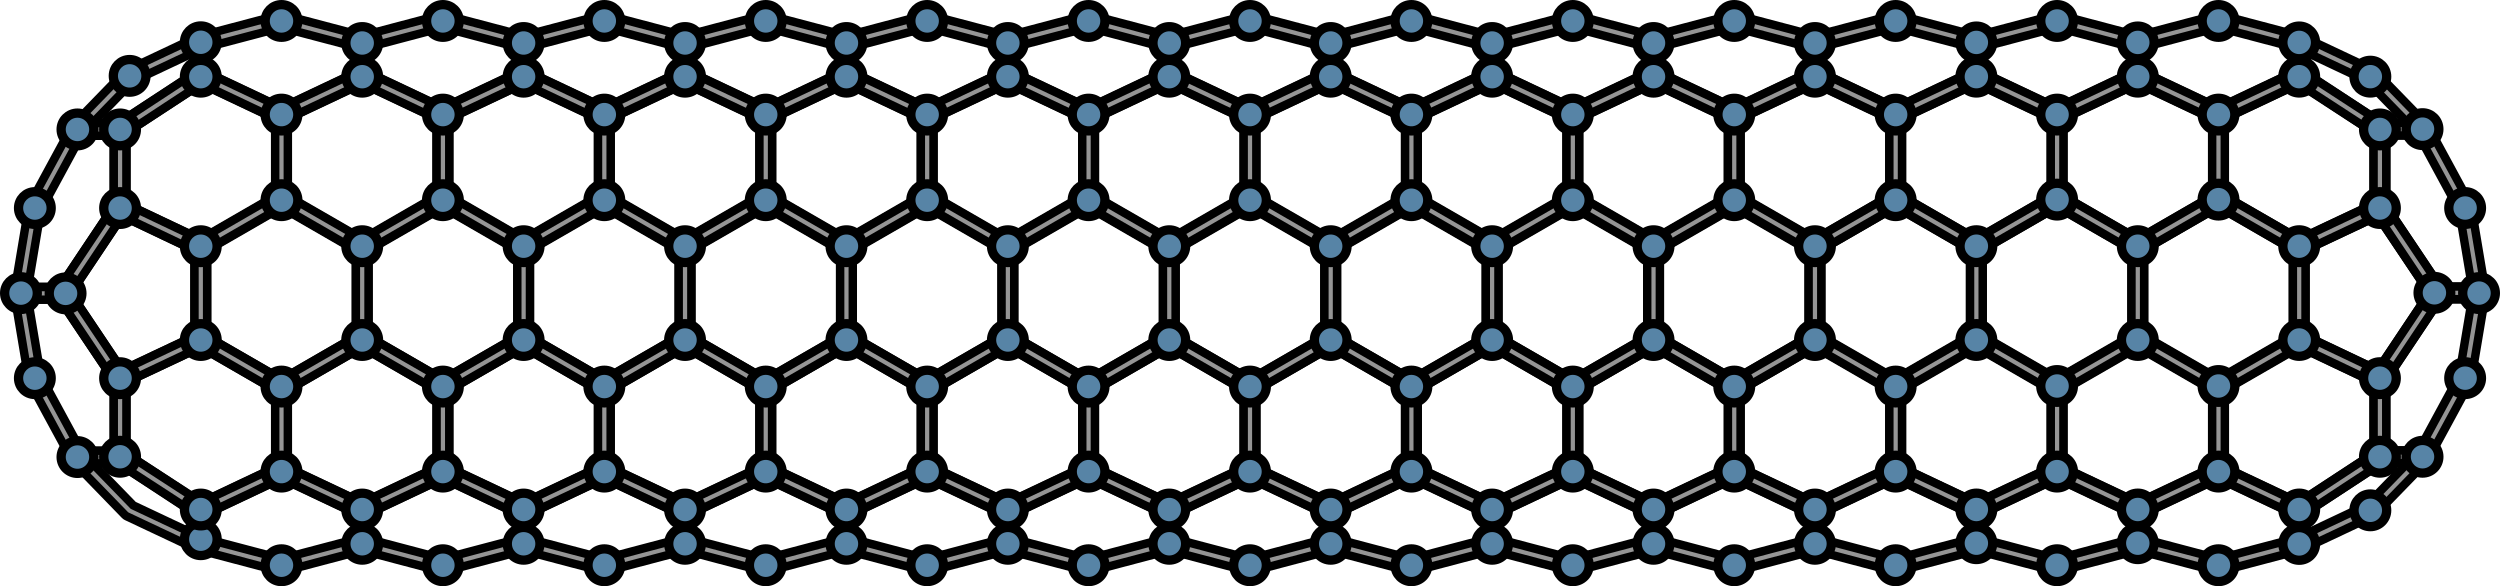 <?xml version="1.0" encoding="utf-8"?>
<!-- Generator: Adobe Illustrator 16.0.0, SVG Export Plug-In . SVG Version: 6.00 Build 0)  -->
<!DOCTYPE svg PUBLIC "-//W3C//DTD SVG 1.1//EN" "http://www.w3.org/Graphics/SVG/1.1/DTD/svg11.dtd">
<svg version="1.1" id="Layer_1" xmlns="http://www.w3.org/2000/svg" xmlns:xlink="http://www.w3.org/1999/xlink" x="0px" y="0px"
	 width="296.508px" height="69.524px" viewBox="0 0 296.508 69.524" enable-background="new 0 0 296.508 69.524"
	 xml:space="preserve">
<g>
	<path fill="#959595" stroke="#000000" stroke-miterlimit="10" d="M224.832,46.531c-0.13,0-0.259-0.033-0.375-0.1l-9.572-5.527
		c-0.232-0.133-0.375-0.381-0.375-0.648V29.203c0-0.268,0.143-0.516,0.375-0.649l9.572-5.526c0.232-0.134,0.518-0.134,0.75,0
		l9.572,5.526c0.232,0.134,0.375,0.381,0.375,0.649v11.053c0,0.268-0.143,0.516-0.375,0.648l-9.572,5.527
		C225.091,46.498,224.962,46.531,224.832,46.531z M216.01,39.822l8.822,5.094l8.822-5.094V29.636l-8.822-5.093l-8.822,5.093V39.822z
		"/>
	<path fill="#959595" stroke="#000000" stroke-miterlimit="10" d="M224.832,67.788c-0.063,0-0.129-0.009-0.191-0.024l-9.572-2.527
		c-0.329-0.086-0.559-0.385-0.559-0.725v-4.053c0-0.29,0.167-0.555,0.43-0.678l9.572-4.527c0.203-0.096,0.438-0.096,0.641,0
		l9.572,4.527c0.263,0.123,0.43,0.388,0.43,0.678v4.053c0,0.34-0.229,0.639-0.559,0.725l-9.572,2.527
		C224.961,67.779,224.896,67.788,224.832,67.788z M216.01,63.934l8.822,2.328l8.822-2.328v-3l-8.822-4.172l-8.822,4.172V63.934z"/>
	<path fill="#959595" stroke="#000000" stroke-miterlimit="10" d="M224.832,14.341c-0.109,0-0.219-0.024-0.32-0.072l-9.572-4.526
		c-0.263-0.124-0.43-0.388-0.43-0.678V5.012c0-0.34,0.229-0.638,0.559-0.725l9.572-2.526c0.125-0.033,0.258-0.033,0.383,0
		l9.572,2.526c0.329,0.087,0.559,0.385,0.559,0.725v4.053c0,0.29-0.167,0.554-0.43,0.678l-9.572,4.526
		C225.051,14.317,224.941,14.341,224.832,14.341z M216.01,8.59l8.822,4.172l8.822-4.172v-3l-8.822-2.328L216.01,5.59V8.59z"/>
	<path fill="#959595" stroke="#000000" stroke-miterlimit="10" d="M243.978,46.531c-0.131,0-0.26-0.033-0.375-0.1l-9.573-5.527
		c-0.232-0.133-0.375-0.381-0.375-0.648V29.203c0-0.268,0.143-0.516,0.375-0.649l9.573-5.526c0.231-0.134,0.517-0.134,0.75,0
		l9.571,5.526c0.232,0.134,0.375,0.381,0.375,0.649v11.053c0,0.268-0.143,0.516-0.375,0.648l-9.571,5.527
		C244.235,46.498,244.106,46.531,243.978,46.531z M235.154,39.822l8.823,5.094l8.821-5.094V29.636l-8.821-5.093l-8.823,5.093V39.822
		z"/>
	<path fill="#959595" stroke="#000000" stroke-miterlimit="10" d="M234.404,29.948c-0.13,0-0.259-0.034-0.375-0.101l-9.572-5.526
		c-0.232-0.134-0.375-0.381-0.375-0.649V13.619c0-0.29,0.167-0.554,0.43-0.678l9.572-4.526c0.203-0.096,0.438-0.096,0.641,0
		l9.572,4.526c0.263,0.124,0.431,0.388,0.431,0.678v10.053c0,0.268-0.144,0.516-0.375,0.649l-9.573,5.526
		C234.663,29.915,234.534,29.948,234.404,29.948z M225.582,23.239l8.822,5.093l8.823-5.093v-9.145l-8.823-4.172l-8.822,4.172V23.239
		z"/>
	<path fill="#959595" stroke="#000000" stroke-miterlimit="10" d="M234.404,61.179c-0.109,0-0.218-0.024-0.32-0.071l-9.572-4.527
		c-0.263-0.123-0.43-0.388-0.43-0.678V45.85c0-0.268,0.143-0.516,0.375-0.649l9.572-5.526c0.232-0.134,0.518-0.134,0.75,0
		l9.573,5.526c0.231,0.134,0.375,0.382,0.375,0.649v10.053c0,0.29-0.168,0.555-0.431,0.678l-9.572,4.527
		C234.623,61.154,234.514,61.179,234.404,61.179z M225.582,55.428l8.822,4.172l8.823-4.172v-9.145l-8.823-5.094l-8.822,5.094V55.428
		z"/>
	<path fill="#959595" stroke="#000000" stroke-miterlimit="10" d="M243.978,67.788c-0.065,0-0.13-0.009-0.192-0.024l-9.572-2.527
		c-0.329-0.086-0.559-0.385-0.559-0.725v-4.053c0-0.29,0.167-0.555,0.43-0.678l9.572-4.527c0.203-0.096,0.438-0.096,0.641,0
		l9.572,4.527c0.263,0.123,0.43,0.388,0.43,0.678v4.053c0,0.34-0.229,0.639-0.559,0.725l-9.572,2.527
		C244.105,67.779,244.041,67.788,243.978,67.788z M235.154,63.934l8.823,2.328l8.821-2.328v-3l-8.821-4.172l-8.823,4.172V63.934z"/>
	<path fill="#959595" stroke="#000000" stroke-miterlimit="10" d="M243.978,14.341c-0.11,0-0.22-0.024-0.321-0.072l-9.572-4.526
		c-0.263-0.124-0.43-0.388-0.43-0.678V5.012c0-0.34,0.229-0.638,0.559-0.725l9.572-2.526c0.125-0.033,0.258-0.033,0.383,0
		l9.572,2.526c0.329,0.087,0.559,0.385,0.559,0.725v4.053c0,0.29-0.167,0.554-0.43,0.678l-9.572,4.526
		C244.195,14.317,244.086,14.341,243.978,14.341z M235.154,8.59l8.823,4.172l8.821-4.172v-3l-8.821-2.328l-8.823,2.328V8.59z"/>
	
		<circle fill="#5784A6" stroke="#000000" stroke-width="1.1" stroke-linecap="round" stroke-linejoin="round" stroke-miterlimit="10" cx="234.404" cy="40.323" r="1.937"/>
	
		<circle fill="#5784A6" stroke="#000000" stroke-width="1.1" stroke-linecap="round" stroke-linejoin="round" stroke-miterlimit="10" cx="234.404" cy="29.198" r="1.937"/>
	
		<circle fill="#5784A6" stroke="#000000" stroke-width="1.1" stroke-linecap="round" stroke-linejoin="round" stroke-miterlimit="10" cx="234.404" cy="9.092" r="1.937"/>
	
		<circle fill="#5784A6" stroke="#000000" stroke-width="1.1" stroke-linecap="round" stroke-linejoin="round" stroke-miterlimit="10" cx="234.404" cy="60.428" r="1.937"/>
	
		<circle fill="#5784A6" stroke="#000000" stroke-width="1.1" stroke-linecap="round" stroke-linejoin="round" stroke-miterlimit="10" cx="234.404" cy="64.425" r="1.937"/>
	
		<circle fill="#5784A6" stroke="#000000" stroke-width="1.1" stroke-linecap="round" stroke-linejoin="round" stroke-miterlimit="10" cx="243.977" cy="67.038" r="1.937"/>
	
		<circle fill="#5784A6" stroke="#000000" stroke-width="1.1" stroke-linecap="round" stroke-linejoin="round" stroke-miterlimit="10" cx="243.977" cy="2.486" r="1.937"/>
	
		<circle fill="#5784A6" stroke="#000000" stroke-width="1.1" stroke-linecap="round" stroke-linejoin="round" stroke-miterlimit="10" cx="224.832" cy="2.486" r="1.937"/>
	
		<circle fill="#5784A6" stroke="#000000" stroke-width="1.1" stroke-linecap="round" stroke-linejoin="round" stroke-miterlimit="10" cx="224.832" cy="67.039" r="1.937"/>
	
		<circle fill="#5784A6" stroke="#000000" stroke-width="1.1" stroke-linecap="round" stroke-linejoin="round" stroke-miterlimit="10" cx="234.404" cy="5.031" r="1.937"/>
	<path fill="#959595" stroke="#000000" stroke-miterlimit="10" d="M263.121,46.531c-0.13,0-0.259-0.033-0.375-0.1l-9.572-5.527
		c-0.232-0.133-0.375-0.381-0.375-0.648V29.203c0-0.268,0.143-0.516,0.375-0.649l9.572-5.526c0.232-0.134,0.518-0.134,0.75,0
		l9.572,5.526c0.232,0.134,0.375,0.381,0.375,0.649v11.053c0,0.268-0.143,0.516-0.375,0.648l-9.572,5.527
		C263.38,46.498,263.251,46.531,263.121,46.531z M254.299,39.822l8.822,5.094l8.822-5.094V29.636l-8.822-5.093l-8.822,5.093V39.822z
		"/>
	<path fill="#959595" stroke="#000000" stroke-miterlimit="10" d="M287.319,54.923h-5.054c-0.413,0-0.75-0.336-0.75-0.75v-9.35
		c0-0.149,0.044-0.294,0.128-0.417l6.744-10.063c0.14-0.208,0.373-0.333,0.623-0.333h5.054c0.221,0,0.43,0.097,0.572,0.266
		s0.204,0.391,0.167,0.608l-1.691,10.089c-0.014,0.081-0.04,0.161-0.08,0.233l-5.054,9.323
		C287.848,54.771,287.595,54.923,287.319,54.923z M283.016,53.423h3.857l4.781-8.821l1.524-9.091h-3.768l-6.396,9.54V53.423z"/>
	<path fill="#959595" stroke="#000000" stroke-miterlimit="10" d="M253.549,29.948c-0.13,0-0.259-0.034-0.375-0.101l-9.571-5.526
		c-0.233-0.134-0.375-0.381-0.375-0.649V13.619c0-0.29,0.166-0.554,0.429-0.678l9.572-4.526c0.203-0.096,0.438-0.096,0.641,0
		l9.572,4.526c0.263,0.124,0.43,0.388,0.43,0.678v10.053c0,0.268-0.143,0.516-0.375,0.649l-9.572,5.526
		C253.808,29.915,253.679,29.948,253.549,29.948z M244.728,23.239l8.821,5.093l8.822-5.093v-9.145l-8.822-4.172l-8.821,4.172V23.239
		z"/>
	<path fill="#959595" stroke="#000000" stroke-miterlimit="10" d="M253.549,61.179c-0.109,0-0.219-0.024-0.32-0.071l-9.572-4.527
		c-0.263-0.123-0.429-0.388-0.429-0.678V45.85c0-0.268,0.142-0.516,0.375-0.649l9.571-5.526c0.232-0.134,0.518-0.134,0.75,0
		l9.572,5.526c0.232,0.134,0.375,0.382,0.375,0.649v10.053c0,0.29-0.167,0.555-0.43,0.678l-9.572,4.527
		C253.769,61.154,253.658,61.179,253.549,61.179z M244.728,55.428l8.821,4.172l8.822-4.172v-9.145l-8.822-5.094l-8.821,5.094V55.428
		z"/>
	<path fill="#959595" stroke="#000000" stroke-miterlimit="10" d="M272.693,61.179c-0.109,0-0.219-0.024-0.32-0.071l-9.572-4.527
		c-0.263-0.123-0.43-0.388-0.43-0.678V45.85c0-0.268,0.143-0.516,0.375-0.649l9.572-5.526c0.212-0.123,0.473-0.134,0.695-0.029
		l9.572,4.527c0.263,0.123,0.43,0.388,0.43,0.678v9.323c0,0.253-0.128,0.489-0.34,0.628l-9.571,6.256
		C272.979,61.138,272.837,61.179,272.693,61.179z M263.871,55.428l8.764,4.144l8.881-5.804v-8.443l-8.788-4.154l-8.856,5.113V55.428
		z"/>
	<path fill="#959595" stroke="#000000" stroke-miterlimit="10" d="M263.121,67.788c-0.064,0-0.129-0.009-0.191-0.024l-9.572-2.527
		c-0.329-0.086-0.559-0.385-0.559-0.725v-4.053c0-0.29,0.167-0.555,0.43-0.678l9.572-4.527c0.203-0.096,0.438-0.096,0.641,0
		l9.572,4.527c0.263,0.123,0.43,0.388,0.43,0.678v4.053c0,0.34-0.229,0.639-0.559,0.725l-9.572,2.527
		C263.25,67.779,263.187,67.788,263.121,67.788z M254.299,63.934l8.822,2.328l8.822-2.328v-3l-8.822-4.172l-8.822,4.172V63.934z"/>
	<path fill="#959595" stroke="#000000" stroke-miterlimit="10" d="M263.121,14.341c-0.109,0-0.219-0.024-0.32-0.072l-9.572-4.526
		c-0.263-0.124-0.43-0.388-0.43-0.678V5.012c0-0.34,0.229-0.638,0.559-0.725l9.572-2.526c0.125-0.033,0.258-0.033,0.383,0
		l9.572,2.526c0.329,0.087,0.559,0.385,0.559,0.725v4.053c0,0.29-0.167,0.554-0.43,0.678l-9.572,4.526
		C263.34,14.317,263.23,14.341,263.121,14.341z M254.299,8.59l8.822,4.172l8.822-4.172v-3l-8.822-2.328l-8.822,2.328V8.59z"/>
	
		<circle fill="#5784A6" stroke="#000000" stroke-width="1.1" stroke-linecap="round" stroke-linejoin="round" stroke-miterlimit="10" cx="253.549" cy="40.323" r="1.937"/>
	
		<circle fill="#5784A6" stroke="#000000" stroke-width="1.1" stroke-linecap="round" stroke-linejoin="round" stroke-miterlimit="10" cx="243.977" cy="45.781" r="1.937"/>
	
		<circle fill="#5784A6" stroke="#000000" stroke-width="1.1" stroke-linecap="round" stroke-linejoin="round" stroke-miterlimit="10" cx="243.977" cy="55.933" r="1.937"/>
	
		<circle fill="#5784A6" stroke="#000000" stroke-width="1.1" stroke-linecap="round" stroke-linejoin="round" stroke-miterlimit="10" cx="253.549" cy="29.198" r="1.937"/>
	
		<circle fill="#5784A6" stroke="#000000" stroke-width="1.1" stroke-linecap="round" stroke-linejoin="round" stroke-miterlimit="10" cx="253.549" cy="9.092" r="1.937"/>
	
		<circle fill="#5784A6" stroke="#000000" stroke-width="1.1" stroke-linecap="round" stroke-linejoin="round" stroke-miterlimit="10" cx="243.977" cy="13.591" r="1.937"/>
	
		<circle fill="#5784A6" stroke="#000000" stroke-width="1.1" stroke-linecap="round" stroke-linejoin="round" stroke-miterlimit="10" cx="243.977" cy="23.676" r="1.937"/>
	
		<circle fill="#5784A6" stroke="#000000" stroke-width="1.1" stroke-linecap="round" stroke-linejoin="round" stroke-miterlimit="10" cx="253.549" cy="60.428" r="1.937"/>
	
		<circle fill="#5784A6" stroke="#000000" stroke-width="1.1" stroke-linecap="round" stroke-linejoin="round" stroke-miterlimit="10" cx="253.549" cy="64.425" r="1.937"/>
	
		<circle fill="#5784A6" stroke="#000000" stroke-width="1.1" stroke-linecap="round" stroke-linejoin="round" stroke-miterlimit="10" cx="263.121" cy="67.038" r="1.937"/>
	
		<circle fill="#5784A6" stroke="#000000" stroke-width="1.1" stroke-linecap="round" stroke-linejoin="round" stroke-miterlimit="10" cx="263.121" cy="55.932" r="1.937"/>
	
		<circle fill="#5784A6" stroke="#000000" stroke-width="1.1" stroke-linecap="round" stroke-linejoin="round" stroke-miterlimit="10" cx="263.121" cy="45.781" r="1.937"/>
	
		<circle fill="#5784A6" stroke="#000000" stroke-width="1.1" stroke-linecap="round" stroke-linejoin="round" stroke-miterlimit="10" cx="263.121" cy="2.486" r="1.937"/>
	
		<circle fill="#5784A6" stroke="#000000" stroke-width="1.1" stroke-linecap="round" stroke-linejoin="round" stroke-miterlimit="10" cx="253.549" cy="5.031" r="1.937"/>
	<path fill="#959595" stroke="#000000" stroke-miterlimit="10" d="M282.266,45.6c-0.109,0-0.219-0.023-0.322-0.072l-9.573-4.561
		c-0.262-0.125-0.428-0.389-0.428-0.678v-11.12c0-0.291,0.168-0.555,0.431-0.679l9.572-4.497c0.333-0.158,0.735-0.047,0.942,0.261
		l6.746,10.057c0.169,0.252,0.169,0.582,0.001,0.834l-6.745,10.121C282.747,45.48,282.51,45.6,282.266,45.6z M273.442,39.815
		l8.56,4.077l6.106-9.163l-6.107-9.105l-8.559,4.021V39.815z"/>
	<path fill="#959595" stroke="#000000" stroke-miterlimit="10" d="M272.693,65.262c-0.14,0-0.279-0.039-0.401-0.117
		c-0.217-0.137-0.349-0.376-0.349-0.633v-4.053c0-0.252,0.127-0.488,0.338-0.627l9.573-6.286c0.123-0.08,0.265-0.123,0.411-0.123
		h5.054c0.302,0,0.574,0.181,0.69,0.458c0.118,0.277,0.058,0.598-0.152,0.814l-6.168,6.35c-0.063,0.064-0.137,0.118-0.218,0.156
		l-8.458,3.988C272.912,65.238,272.803,65.262,272.693,65.262z M273.443,60.863v2.465l7.265-3.426l4.837-4.979h-3.055
		L273.443,60.863z"/>
	<path fill="#959595" stroke="#000000" stroke-miterlimit="10" d="M294.064,35.479h-5.054c-0.25,0-0.483-0.125-0.623-0.333
		l-6.744-10.063c-0.084-0.124-0.128-0.269-0.128-0.417v-9.35c0-0.414,0.337-0.75,0.75-0.75h5.054c0.275,0,0.528,0.151,0.659,0.393
		l5.054,9.323c0.04,0.073,0.066,0.152,0.08,0.233l1.691,10.089c0.037,0.218-0.024,0.44-0.167,0.608S294.285,35.479,294.064,35.479z
		 M289.411,33.979h3.768l-1.524-9.091l-4.781-8.821h-3.857v8.372L289.411,33.979z"/>
	<path fill="#959595" stroke="#000000" stroke-miterlimit="10" d="M287.319,16.067h-5.054c-0.146,0-0.288-0.043-0.411-0.123
		l-9.573-6.286c-0.211-0.139-0.338-0.375-0.338-0.627V4.978c0-0.257,0.132-0.496,0.349-0.633c0.217-0.139,0.489-0.155,0.722-0.045
		l8.458,3.989c0.081,0.038,0.155,0.091,0.218,0.156l6.168,6.35c0.21,0.216,0.271,0.537,0.152,0.814
		C287.894,15.887,287.621,16.067,287.319,16.067z M282.49,14.567h3.055l-4.837-4.98l-7.265-3.426v2.465L282.49,14.567z"/>
	<path fill="#959595" stroke="#000000" stroke-miterlimit="10" d="M272.692,29.948c-0.13,0-0.258-0.034-0.375-0.101l-9.572-5.526
		c-0.232-0.134-0.375-0.381-0.375-0.649V13.619c0-0.29,0.167-0.554,0.43-0.678l9.572-4.526c0.234-0.109,0.511-0.092,0.73,0.049
		l9.572,6.224c0.213,0.139,0.341,0.375,0.341,0.629l-0.001,9.355c0,0.29-0.167,0.554-0.43,0.678l-9.572,4.526
		C272.911,29.924,272.802,29.948,272.692,29.948z M263.87,23.239l8.857,5.113l8.787-4.155l0.001-8.473l-8.881-5.774l-8.765,4.145
		V23.239z"/>
	
		<circle fill="#5784A6" stroke="#000000" stroke-width="1.1" stroke-linecap="round" stroke-linejoin="round" stroke-miterlimit="10" cx="263.121" cy="23.676" r="1.937"/>
	
		<circle fill="#5784A6" stroke="#000000" stroke-width="1.1" stroke-linecap="round" stroke-linejoin="round" stroke-miterlimit="10" cx="263.121" cy="13.591" r="1.937"/>
	
		<circle fill="#5784A6" stroke="#000000" stroke-width="1.1" stroke-linecap="round" stroke-linejoin="round" stroke-miterlimit="10" cx="272.693" cy="5.03" r="1.937"/>
	
		<circle fill="#5784A6" stroke="#000000" stroke-width="1.1" stroke-linecap="round" stroke-linejoin="round" stroke-miterlimit="10" cx="272.693" cy="9.092" r="1.937"/>
	
		<circle fill="#5784A6" stroke="#000000" stroke-width="1.1" stroke-linecap="round" stroke-linejoin="round" stroke-miterlimit="10" cx="272.693" cy="29.198" r="1.937"/>
	
		<circle fill="#5784A6" stroke="#000000" stroke-width="1.1" stroke-linecap="round" stroke-linejoin="round" stroke-miterlimit="10" cx="272.693" cy="40.322" r="1.937"/>
	
		<circle fill="#5784A6" stroke="#000000" stroke-width="1.1" stroke-linecap="round" stroke-linejoin="round" stroke-miterlimit="10" cx="272.693" cy="60.428" r="1.937"/>
	
		<circle fill="#5784A6" stroke="#000000" stroke-width="1.1" stroke-linecap="round" stroke-linejoin="round" stroke-miterlimit="10" cx="272.693" cy="64.512" r="1.937"/>
	
		<circle fill="#5784A6" stroke="#000000" stroke-width="1.1" stroke-linecap="round" stroke-linejoin="round" stroke-miterlimit="10" cx="281.131" cy="60.525" r="1.937"/>
	
		<circle fill="#5784A6" stroke="#000000" stroke-width="1.1" stroke-linecap="round" stroke-linejoin="round" stroke-miterlimit="10" cx="281.131" cy="9.092" r="1.937"/>
	
		<circle fill="#5784A6" stroke="#000000" stroke-width="1.1" stroke-linecap="round" stroke-linejoin="round" stroke-miterlimit="10" cx="282.266" cy="54.173" r="1.937"/>
	
		<circle fill="#5784A6" stroke="#000000" stroke-width="1.1" stroke-linecap="round" stroke-linejoin="round" stroke-miterlimit="10" cx="287.32" cy="54.173" r="1.937"/>
	
		<circle fill="#5784A6" stroke="#000000" stroke-width="1.1" stroke-linecap="round" stroke-linejoin="round" stroke-miterlimit="10" cx="282.266" cy="44.85" r="1.937"/>
	
		<circle fill="#5784A6" stroke="#000000" stroke-width="1.1" stroke-linecap="round" stroke-linejoin="round" stroke-miterlimit="10" cx="282.266" cy="24.672" r="1.937"/>
	
		<circle fill="#5784A6" stroke="#000000" stroke-width="1.1" stroke-linecap="round" stroke-linejoin="round" stroke-miterlimit="10" cx="292.373" cy="44.85" r="1.937"/>
	
		<circle fill="#5784A6" stroke="#000000" stroke-width="1.1" stroke-linecap="round" stroke-linejoin="round" stroke-miterlimit="10" cx="294.021" cy="34.761" r="1.937"/>
	
		<circle fill="#5784A6" stroke="#000000" stroke-width="1.1" stroke-linecap="round" stroke-linejoin="round" stroke-miterlimit="10" cx="288.73" cy="34.729" r="1.937"/>
	
		<circle fill="#5784A6" stroke="#000000" stroke-width="1.1" stroke-linecap="round" stroke-linejoin="round" stroke-miterlimit="10" cx="292.373" cy="24.672" r="1.937"/>
	
		<circle fill="#5784A6" stroke="#000000" stroke-width="1.1" stroke-linecap="round" stroke-linejoin="round" stroke-miterlimit="10" cx="287.32" cy="15.316" r="1.937"/>
	
		<circle fill="#5784A6" stroke="#000000" stroke-width="1.1" stroke-linecap="round" stroke-linejoin="round" stroke-miterlimit="10" cx="282.266" cy="15.352" r="1.937"/>
	<path fill="#959595" stroke="#000000" stroke-miterlimit="10" d="M205.688,46.598c-0.13,0-0.259-0.033-0.375-0.1l-9.572-5.527
		c-0.232-0.133-0.375-0.381-0.375-0.648V29.269c0-0.268,0.143-0.516,0.375-0.649l9.572-5.526c0.232-0.134,0.518-0.134,0.75,0
		l9.572,5.526c0.232,0.134,0.375,0.381,0.375,0.649v11.053c0,0.268-0.143,0.516-0.375,0.648l-9.572,5.527
		C205.946,46.564,205.817,46.598,205.688,46.598z M196.865,39.889l8.822,5.094l8.822-5.094V29.702l-8.822-5.093l-8.822,5.093V39.889
		z"/>
	<path fill="#959595" stroke="#000000" stroke-miterlimit="10" d="M215.26,61.182c-0.109,0-0.219-0.023-0.32-0.072l-9.572-4.525
		c-0.263-0.125-0.43-0.389-0.43-0.679V45.853c0-0.269,0.143-0.516,0.375-0.649l9.572-5.526c0.232-0.134,0.518-0.134,0.75,0
		l9.572,5.526c0.232,0.134,0.375,0.381,0.375,0.649v10.053c0,0.29-0.167,0.554-0.43,0.679l-9.572,4.525
		C215.479,61.158,215.369,61.182,215.26,61.182z M206.438,55.43l8.822,4.172l8.822-4.172v-9.145l-8.822-5.093l-8.822,5.093V55.43z"
		/>
	<path fill="#959595" stroke="#000000" stroke-miterlimit="10" d="M215.26,29.951c-0.13,0-0.259-0.034-0.375-0.101l-9.572-5.526
		c-0.232-0.134-0.375-0.381-0.375-0.649V13.622c0-0.29,0.167-0.554,0.43-0.678l9.572-4.526c0.204-0.096,0.438-0.096,0.641,0
		l9.572,4.526c0.263,0.124,0.43,0.388,0.43,0.678v10.053c0,0.268-0.143,0.516-0.375,0.649l-9.572,5.526
		C215.519,29.917,215.39,29.951,215.26,29.951z M206.438,23.242l8.822,5.093l8.822-5.093v-9.145l-8.822-4.172l-8.822,4.172V23.242z"
		/>
	<path fill="#959595" stroke="#000000" stroke-miterlimit="10" d="M205.688,14.342c-0.109,0-0.219-0.024-0.32-0.072l-9.572-4.526
		c-0.263-0.124-0.43-0.388-0.43-0.678V5.013c0-0.34,0.229-0.638,0.559-0.725l9.572-2.526c0.125-0.033,0.258-0.033,0.383,0
		l9.572,2.526c0.329,0.087,0.559,0.385,0.559,0.725v4.053c0,0.29-0.167,0.554-0.43,0.678l-9.572,4.526
		C205.906,14.318,205.797,14.342,205.688,14.342z M196.865,8.59l8.822,4.172l8.822-4.172v-3l-8.822-2.328l-8.822,2.328V8.59z"/>
	<path fill="#959595" stroke="#000000" stroke-miterlimit="10" d="M205.688,67.789c-0.064,0-0.129-0.009-0.191-0.025l-9.572-2.526
		c-0.329-0.087-0.559-0.385-0.559-0.726v-4.053c0-0.289,0.167-0.554,0.43-0.678l9.572-4.526c0.203-0.096,0.438-0.096,0.641,0
		l9.572,4.526c0.263,0.124,0.43,0.389,0.43,0.678v4.053c0,0.341-0.229,0.639-0.559,0.726l-9.572,2.526
		C205.816,67.78,205.752,67.789,205.688,67.789z M196.865,63.935l8.822,2.328l8.822-2.328v-3l-8.822-4.172l-8.822,4.172V63.935z"/>
	
		<circle fill="#5784A6" stroke="#000000" stroke-width="1.1" stroke-linecap="round" stroke-linejoin="round" stroke-miterlimit="10" cx="215.26" cy="29.201" r="1.937"/>
	
		<circle fill="#5784A6" stroke="#000000" stroke-width="1.1" stroke-linecap="round" stroke-linejoin="round" stroke-miterlimit="10" cx="224.832" cy="23.743" r="1.937"/>
	
		<circle fill="#5784A6" stroke="#000000" stroke-width="1.1" stroke-linecap="round" stroke-linejoin="round" stroke-miterlimit="10" cx="224.832" cy="13.592" r="1.937"/>
	
		<circle fill="#5784A6" stroke="#000000" stroke-width="1.1" stroke-linecap="round" stroke-linejoin="round" stroke-miterlimit="10" cx="215.26" cy="40.326" r="1.937"/>
	
		<circle fill="#5784A6" stroke="#000000" stroke-width="1.1" stroke-linecap="round" stroke-linejoin="round" stroke-miterlimit="10" cx="215.26" cy="60.432" r="1.937"/>
	
		<circle fill="#5784A6" stroke="#000000" stroke-width="1.1" stroke-linecap="round" stroke-linejoin="round" stroke-miterlimit="10" cx="224.832" cy="55.934" r="1.937"/>
	
		<circle fill="#5784A6" stroke="#000000" stroke-width="1.1" stroke-linecap="round" stroke-linejoin="round" stroke-miterlimit="10" cx="224.832" cy="45.848" r="1.937"/>
	
		<circle fill="#5784A6" stroke="#000000" stroke-width="1.1" stroke-linecap="round" stroke-linejoin="round" stroke-miterlimit="10" cx="215.26" cy="9.096" r="1.937"/>
	
		<circle fill="#5784A6" stroke="#000000" stroke-width="1.1" stroke-linecap="round" stroke-linejoin="round" stroke-miterlimit="10" cx="215.26" cy="5.1" r="1.937"/>
	
		<circle fill="#5784A6" stroke="#000000" stroke-width="1.1" stroke-linecap="round" stroke-linejoin="round" stroke-miterlimit="10" cx="205.688" cy="2.486" r="1.937"/>
	
		<circle fill="#5784A6" stroke="#000000" stroke-width="1.1" stroke-linecap="round" stroke-linejoin="round" stroke-miterlimit="10" cx="205.688" cy="67.039" r="1.937"/>
	
		<circle fill="#5784A6" stroke="#000000" stroke-width="1.1" stroke-linecap="round" stroke-linejoin="round" stroke-miterlimit="10" cx="215.26" cy="64.494" r="1.937"/>
	<path fill="#959595" stroke="#000000" stroke-miterlimit="10" d="M186.543,46.598c-0.13,0-0.259-0.033-0.375-0.1l-9.572-5.527
		c-0.232-0.133-0.375-0.381-0.375-0.648V29.269c0-0.268,0.143-0.516,0.375-0.649l9.572-5.526c0.232-0.134,0.519-0.134,0.75,0
		l9.572,5.526c0.232,0.134,0.375,0.381,0.375,0.649v11.053c0,0.268-0.143,0.516-0.375,0.648l-9.572,5.527
		C186.802,46.564,186.673,46.598,186.543,46.598z M177.721,39.889l8.822,5.094l8.822-5.094V29.702l-8.822-5.093l-8.822,5.093V39.889
		z"/>
	<path fill="#959595" stroke="#000000" stroke-miterlimit="10" d="M196.115,61.182c-0.109,0-0.219-0.023-0.32-0.072l-9.572-4.525
		c-0.263-0.125-0.43-0.389-0.43-0.679V45.853c0-0.269,0.144-0.516,0.375-0.649l9.572-5.526c0.232-0.134,0.518-0.134,0.75,0
		l9.572,5.526c0.232,0.134,0.375,0.381,0.375,0.649v10.053c0,0.29-0.167,0.554-0.43,0.679l-9.571,4.525
		C196.334,61.158,196.225,61.182,196.115,61.182z M187.293,55.43l8.822,4.172l8.822-4.172v-9.145l-8.822-5.093l-8.822,5.093V55.43z"
		/>
	<path fill="#959595" stroke="#000000" stroke-miterlimit="10" d="M196.115,29.951c-0.13,0-0.259-0.034-0.375-0.101l-9.572-5.526
		c-0.231-0.134-0.375-0.381-0.375-0.649V13.622c0-0.29,0.167-0.554,0.43-0.678l9.572-4.526c0.203-0.096,0.438-0.096,0.642,0
		l9.571,4.526c0.263,0.124,0.43,0.388,0.43,0.678v10.053c0,0.268-0.143,0.516-0.375,0.649l-9.572,5.526
		C196.374,29.917,196.245,29.951,196.115,29.951z M187.293,23.242l8.822,5.093l8.822-5.093v-9.145l-8.822-4.172l-8.822,4.172V23.242
		z"/>
	<path fill="#959595" stroke="#000000" stroke-miterlimit="10" d="M186.543,14.342c-0.108,0-0.219-0.024-0.32-0.072l-9.572-4.526
		c-0.263-0.124-0.43-0.388-0.43-0.678V5.013c0-0.34,0.229-0.638,0.559-0.725l9.573-2.526c0.125-0.033,0.257-0.033,0.382,0
		l9.572,2.526c0.329,0.087,0.559,0.385,0.559,0.725v4.053c0,0.29-0.167,0.554-0.429,0.678l-9.573,4.526
		C186.762,14.318,186.652,14.342,186.543,14.342z M177.721,8.59l8.822,4.172l8.822-4.172v-3l-8.822-2.328l-8.822,2.328V8.59z"/>
	<path fill="#959595" stroke="#000000" stroke-miterlimit="10" d="M186.543,67.789c-0.064,0-0.129-0.009-0.19-0.025l-9.573-2.526
		c-0.329-0.087-0.559-0.385-0.559-0.726v-4.053c0-0.289,0.167-0.554,0.43-0.678l9.572-4.526c0.203-0.096,0.438-0.096,0.641,0
		l9.573,4.526c0.262,0.124,0.429,0.389,0.429,0.678v4.053c0,0.341-0.229,0.639-0.559,0.726l-9.572,2.526
		C186.672,67.78,186.607,67.789,186.543,67.789z M177.721,63.935l8.822,2.328l8.822-2.328v-3l-8.822-4.172l-8.822,4.172V63.935z"/>
	
		<circle fill="#5784A6" stroke="#000000" stroke-width="1.1" stroke-linecap="round" stroke-linejoin="round" stroke-miterlimit="10" cx="196.115" cy="29.201" r="1.937"/>
	
		<circle fill="#5784A6" stroke="#000000" stroke-width="1.1" stroke-linecap="round" stroke-linejoin="round" stroke-miterlimit="10" cx="205.688" cy="23.743" r="1.937"/>
	
		<circle fill="#5784A6" stroke="#000000" stroke-width="1.1" stroke-linecap="round" stroke-linejoin="round" stroke-miterlimit="10" cx="205.688" cy="13.592" r="1.937"/>
	
		<circle fill="#5784A6" stroke="#000000" stroke-width="1.1" stroke-linecap="round" stroke-linejoin="round" stroke-miterlimit="10" cx="196.115" cy="40.326" r="1.937"/>
	
		<circle fill="#5784A6" stroke="#000000" stroke-width="1.1" stroke-linecap="round" stroke-linejoin="round" stroke-miterlimit="10" cx="196.115" cy="60.432" r="1.937"/>
	
		<circle fill="#5784A6" stroke="#000000" stroke-width="1.1" stroke-linecap="round" stroke-linejoin="round" stroke-miterlimit="10" cx="205.688" cy="55.934" r="1.937"/>
	
		<circle fill="#5784A6" stroke="#000000" stroke-width="1.1" stroke-linecap="round" stroke-linejoin="round" stroke-miterlimit="10" cx="205.688" cy="45.848" r="1.937"/>
	
		<circle fill="#5784A6" stroke="#000000" stroke-width="1.1" stroke-linecap="round" stroke-linejoin="round" stroke-miterlimit="10" cx="196.115" cy="9.096" r="1.937"/>
	
		<circle fill="#5784A6" stroke="#000000" stroke-width="1.1" stroke-linecap="round" stroke-linejoin="round" stroke-miterlimit="10" cx="196.115" cy="5.1" r="1.937"/>
	
		<circle fill="#5784A6" stroke="#000000" stroke-width="1.1" stroke-linecap="round" stroke-linejoin="round" stroke-miterlimit="10" cx="186.543" cy="2.486" r="1.937"/>
	
		<circle fill="#5784A6" stroke="#000000" stroke-width="1.1" stroke-linecap="round" stroke-linejoin="round" stroke-miterlimit="10" cx="186.543" cy="67.039" r="1.937"/>
	
		<circle fill="#5784A6" stroke="#000000" stroke-width="1.1" stroke-linecap="round" stroke-linejoin="round" stroke-miterlimit="10" cx="196.115" cy="64.494" r="1.937"/>
	<path fill="#959595" stroke="#000000" stroke-miterlimit="10" d="M167.398,46.598c-0.13,0-0.259-0.033-0.375-0.1l-9.572-5.527
		c-0.232-0.133-0.375-0.381-0.375-0.648V29.269c0-0.268,0.143-0.516,0.375-0.649l9.572-5.526c0.232-0.134,0.518-0.134,0.75,0
		l9.572,5.526c0.232,0.134,0.375,0.381,0.375,0.649v11.053c0,0.268-0.143,0.516-0.375,0.648l-9.572,5.527
		C167.657,46.564,167.528,46.598,167.398,46.598z M158.576,39.889l8.822,5.094l8.822-5.094V29.702l-8.822-5.093l-8.822,5.093V39.889
		z"/>
	<path fill="#959595" stroke="#000000" stroke-miterlimit="10" d="M176.971,61.182c-0.109,0-0.219-0.023-0.32-0.072l-9.572-4.525
		c-0.263-0.125-0.43-0.389-0.43-0.679V45.853c0-0.269,0.143-0.516,0.375-0.649l9.572-5.526c0.232-0.134,0.518-0.134,0.75,0
		l9.572,5.526c0.232,0.134,0.375,0.381,0.375,0.649v10.053c0,0.29-0.167,0.554-0.43,0.679l-9.572,4.525
		C177.189,61.158,177.08,61.182,176.971,61.182z M168.148,55.43l8.822,4.172l8.822-4.172v-9.145l-8.822-5.093l-8.822,5.093V55.43z"
		/>
	<path fill="#959595" stroke="#000000" stroke-miterlimit="10" d="M176.971,29.951c-0.13,0-0.259-0.034-0.375-0.101l-9.572-5.526
		c-0.232-0.134-0.375-0.381-0.375-0.649V13.622c0-0.29,0.167-0.554,0.43-0.678l9.572-4.526c0.204-0.096,0.438-0.096,0.641,0
		l9.572,4.526c0.263,0.124,0.43,0.388,0.43,0.678v10.053c0,0.268-0.143,0.516-0.375,0.649l-9.572,5.526
		C177.229,29.917,177.101,29.951,176.971,29.951z M168.148,23.242l8.822,5.093l8.822-5.093v-9.145l-8.822-4.172l-8.822,4.172V23.242
		z"/>
	<path fill="#959595" stroke="#000000" stroke-miterlimit="10" d="M167.398,14.342c-0.109,0-0.219-0.024-0.32-0.072l-9.572-4.526
		c-0.263-0.124-0.43-0.388-0.43-0.678V5.013c0-0.34,0.229-0.638,0.559-0.725l9.572-2.526c0.125-0.033,0.258-0.033,0.383,0
		l9.572,2.526c0.329,0.087,0.559,0.385,0.559,0.725v4.053c0,0.29-0.167,0.554-0.43,0.678l-9.572,4.526
		C167.617,14.318,167.508,14.342,167.398,14.342z M158.576,8.59l8.822,4.172l8.822-4.172v-3l-8.822-2.328l-8.822,2.328V8.59z"/>
	<path fill="#959595" stroke="#000000" stroke-miterlimit="10" d="M167.398,67.789c-0.064,0-0.128-0.009-0.191-0.025l-9.572-2.526
		c-0.329-0.087-0.559-0.385-0.559-0.726v-4.053c0-0.289,0.167-0.554,0.43-0.678l9.572-4.526c0.203-0.096,0.438-0.096,0.641,0
		l9.572,4.526c0.263,0.124,0.43,0.389,0.43,0.678v4.053c0,0.341-0.229,0.639-0.559,0.726l-9.572,2.526
		C167.527,67.78,167.463,67.789,167.398,67.789z M158.576,63.935l8.822,2.328l8.822-2.328v-3l-8.822-4.172l-8.822,4.172V63.935z"/>
	
		<circle fill="#5784A6" stroke="#000000" stroke-width="1.1" stroke-linecap="round" stroke-linejoin="round" stroke-miterlimit="10" cx="176.971" cy="29.201" r="1.937"/>
	
		<circle fill="#5784A6" stroke="#000000" stroke-width="1.1" stroke-linecap="round" stroke-linejoin="round" stroke-miterlimit="10" cx="186.543" cy="23.743" r="1.937"/>
	
		<circle fill="#5784A6" stroke="#000000" stroke-width="1.1" stroke-linecap="round" stroke-linejoin="round" stroke-miterlimit="10" cx="186.543" cy="13.592" r="1.937"/>
	
		<circle fill="#5784A6" stroke="#000000" stroke-width="1.1" stroke-linecap="round" stroke-linejoin="round" stroke-miterlimit="10" cx="176.971" cy="40.326" r="1.937"/>
	
		<circle fill="#5784A6" stroke="#000000" stroke-width="1.1" stroke-linecap="round" stroke-linejoin="round" stroke-miterlimit="10" cx="176.971" cy="60.432" r="1.937"/>
	
		<circle fill="#5784A6" stroke="#000000" stroke-width="1.1" stroke-linecap="round" stroke-linejoin="round" stroke-miterlimit="10" cx="186.543" cy="55.934" r="1.937"/>
	
		<circle fill="#5784A6" stroke="#000000" stroke-width="1.1" stroke-linecap="round" stroke-linejoin="round" stroke-miterlimit="10" cx="186.543" cy="45.848" r="1.937"/>
	
		<circle fill="#5784A6" stroke="#000000" stroke-width="1.1" stroke-linecap="round" stroke-linejoin="round" stroke-miterlimit="10" cx="176.971" cy="9.096" r="1.937"/>
	
		<circle fill="#5784A6" stroke="#000000" stroke-width="1.1" stroke-linecap="round" stroke-linejoin="round" stroke-miterlimit="10" cx="176.971" cy="5.1" r="1.937"/>
	
		<circle fill="#5784A6" stroke="#000000" stroke-width="1.1" stroke-linecap="round" stroke-linejoin="round" stroke-miterlimit="10" cx="167.398" cy="2.486" r="1.937"/>
	
		<circle fill="#5784A6" stroke="#000000" stroke-width="1.1" stroke-linecap="round" stroke-linejoin="round" stroke-miterlimit="10" cx="167.398" cy="67.039" r="1.937"/>
	
		<circle fill="#5784A6" stroke="#000000" stroke-width="1.1" stroke-linecap="round" stroke-linejoin="round" stroke-miterlimit="10" cx="176.971" cy="64.494" r="1.937"/>
	<path fill="#959595" stroke="#000000" stroke-miterlimit="10" d="M148.254,46.598c-0.13,0-0.259-0.033-0.375-0.1l-9.572-5.527
		c-0.232-0.133-0.375-0.381-0.375-0.648V29.269c0-0.268,0.143-0.516,0.375-0.649l9.572-5.526c0.232-0.134,0.518-0.134,0.75,0
		l9.572,5.526c0.233,0.134,0.375,0.381,0.375,0.649v11.053c0,0.268-0.142,0.516-0.375,0.648l-9.572,5.527
		C148.513,46.564,148.384,46.598,148.254,46.598z M139.432,39.889l8.822,5.094l8.822-5.094V29.702l-8.822-5.093l-8.822,5.093V39.889
		z"/>
	<path fill="#959595" stroke="#000000" stroke-miterlimit="10" d="M157.826,61.182c-0.109,0-0.219-0.023-0.32-0.072l-9.571-4.525
		c-0.264-0.125-0.431-0.389-0.431-0.679V45.853c0-0.269,0.143-0.516,0.375-0.649l9.572-5.526c0.233-0.134,0.518-0.134,0.75,0
		l9.572,5.526c0.232,0.134,0.375,0.381,0.375,0.649v10.053c0,0.29-0.167,0.554-0.43,0.679l-9.572,4.525
		C158.045,61.158,157.937,61.182,157.826,61.182z M149.004,55.43l8.822,4.172l8.822-4.172v-9.145l-8.822-5.093l-8.822,5.093V55.43z"
		/>
	<path fill="#959595" stroke="#000000" stroke-miterlimit="10" d="M157.826,29.951c-0.13,0-0.259-0.034-0.375-0.101l-9.572-5.526
		c-0.232-0.134-0.375-0.381-0.375-0.649V13.622c0-0.29,0.167-0.554,0.431-0.678l9.571-4.526c0.203-0.096,0.438-0.096,0.641,0
		l9.572,4.526c0.263,0.124,0.43,0.388,0.43,0.678v10.053c0,0.268-0.143,0.516-0.375,0.649l-9.572,5.526
		C158.085,29.917,157.956,29.951,157.826,29.951z M149.004,23.242l8.822,5.093l8.822-5.093v-9.145l-8.822-4.172l-8.822,4.172V23.242
		z"/>
	<path fill="#959595" stroke="#000000" stroke-miterlimit="10" d="M148.254,14.342c-0.108,0-0.219-0.024-0.319-0.072l-9.573-4.526
		c-0.263-0.124-0.43-0.388-0.43-0.678V5.013c0-0.34,0.229-0.638,0.559-0.725l9.572-2.526c0.125-0.033,0.258-0.033,0.383,0
		l9.573,2.526c0.328,0.087,0.558,0.385,0.558,0.725v4.053c0,0.29-0.167,0.554-0.43,0.678l-9.572,4.526
		C148.473,14.318,148.363,14.342,148.254,14.342z M139.432,8.59l8.822,4.172l8.822-4.172v-3l-8.822-2.328l-8.822,2.328V8.59z"/>
	<path fill="#959595" stroke="#000000" stroke-miterlimit="10" d="M148.254,67.789c-0.064,0-0.129-0.009-0.191-0.025l-9.572-2.526
		c-0.329-0.087-0.559-0.385-0.559-0.726v-4.053c0-0.289,0.167-0.554,0.43-0.678l9.573-4.526c0.202-0.096,0.437-0.096,0.64,0
		l9.572,4.526c0.263,0.124,0.43,0.389,0.43,0.678v4.053c0,0.341-0.229,0.639-0.558,0.726l-9.573,2.526
		C148.383,67.78,148.318,67.789,148.254,67.789z M139.432,63.935l8.822,2.328l8.822-2.328v-3l-8.822-4.172l-8.822,4.172V63.935z"/>
	
		<circle fill="#5784A6" stroke="#000000" stroke-width="1.1" stroke-linecap="round" stroke-linejoin="round" stroke-miterlimit="10" cx="157.826" cy="29.201" r="1.937"/>
	
		<circle fill="#5784A6" stroke="#000000" stroke-width="1.1" stroke-linecap="round" stroke-linejoin="round" stroke-miterlimit="10" cx="167.398" cy="23.743" r="1.937"/>
	
		<circle fill="#5784A6" stroke="#000000" stroke-width="1.1" stroke-linecap="round" stroke-linejoin="round" stroke-miterlimit="10" cx="167.398" cy="13.592" r="1.937"/>
	
		<circle fill="#5784A6" stroke="#000000" stroke-width="1.1" stroke-linecap="round" stroke-linejoin="round" stroke-miterlimit="10" cx="157.826" cy="40.326" r="1.937"/>
	
		<circle fill="#5784A6" stroke="#000000" stroke-width="1.1" stroke-linecap="round" stroke-linejoin="round" stroke-miterlimit="10" cx="157.826" cy="60.432" r="1.937"/>
	
		<circle fill="#5784A6" stroke="#000000" stroke-width="1.1" stroke-linecap="round" stroke-linejoin="round" stroke-miterlimit="10" cx="167.398" cy="55.934" r="1.937"/>
	
		<circle fill="#5784A6" stroke="#000000" stroke-width="1.1" stroke-linecap="round" stroke-linejoin="round" stroke-miterlimit="10" cx="167.398" cy="45.848" r="1.937"/>
	
		<circle fill="#5784A6" stroke="#000000" stroke-width="1.1" stroke-linecap="round" stroke-linejoin="round" stroke-miterlimit="10" cx="157.826" cy="9.096" r="1.937"/>
	
		<circle fill="#5784A6" stroke="#000000" stroke-width="1.1" stroke-linecap="round" stroke-linejoin="round" stroke-miterlimit="10" cx="157.826" cy="5.1" r="1.937"/>
	
		<circle fill="#5784A6" stroke="#000000" stroke-width="1.1" stroke-linecap="round" stroke-linejoin="round" stroke-miterlimit="10" cx="148.254" cy="2.486" r="1.937"/>
	
		<circle fill="#5784A6" stroke="#000000" stroke-width="1.1" stroke-linecap="round" stroke-linejoin="round" stroke-miterlimit="10" cx="148.254" cy="67.039" r="1.937"/>
	
		<circle fill="#5784A6" stroke="#000000" stroke-width="1.1" stroke-linecap="round" stroke-linejoin="round" stroke-miterlimit="10" cx="157.826" cy="64.494" r="1.937"/>
	<path fill="#959595" stroke="#000000" stroke-miterlimit="10" d="M129.109,46.598c-0.13,0-0.259-0.033-0.375-0.1l-9.572-5.527
		c-0.232-0.133-0.375-0.381-0.375-0.648V29.269c0-0.268,0.143-0.516,0.375-0.649l9.572-5.526c0.232-0.134,0.518-0.134,0.75,0
		l9.572,5.526c0.232,0.134,0.375,0.381,0.375,0.649v11.053c0,0.268-0.143,0.516-0.375,0.648l-9.572,5.527
		C129.368,46.564,129.239,46.598,129.109,46.598z M120.287,39.889l8.822,5.094l8.822-5.094V29.702l-8.822-5.093l-8.822,5.093V39.889
		z"/>
	<path fill="#959595" stroke="#000000" stroke-miterlimit="10" d="M138.682,61.182c-0.109,0-0.219-0.023-0.32-0.072l-9.572-4.525
		c-0.263-0.125-0.43-0.389-0.43-0.679V45.853c0-0.269,0.143-0.516,0.375-0.649l9.572-5.526c0.232-0.134,0.518-0.134,0.75,0
		l9.572,5.526c0.232,0.134,0.375,0.381,0.375,0.649v10.053c0,0.29-0.167,0.554-0.43,0.679l-9.572,4.525
		C138.9,61.158,138.791,61.182,138.682,61.182z M129.859,55.43l8.822,4.172l8.822-4.172v-9.145l-8.822-5.093l-8.822,5.093V55.43z"/>
	<path fill="#959595" stroke="#000000" stroke-miterlimit="10" d="M138.682,29.951c-0.13,0-0.259-0.034-0.375-0.101l-9.572-5.526
		c-0.232-0.134-0.375-0.381-0.375-0.649V13.622c0-0.29,0.167-0.554,0.43-0.678l9.572-4.526c0.203-0.096,0.438-0.096,0.641,0
		l9.572,4.526c0.263,0.124,0.43,0.388,0.43,0.678v10.053c0,0.268-0.143,0.516-0.375,0.649l-9.572,5.526
		C138.94,29.917,138.812,29.951,138.682,29.951z M129.859,23.242l8.822,5.093l8.822-5.093v-9.145l-8.822-4.172l-8.822,4.172V23.242z
		"/>
	<path fill="#959595" stroke="#000000" stroke-miterlimit="10" d="M129.109,14.342c-0.109,0-0.219-0.024-0.32-0.072l-9.572-4.526
		c-0.263-0.124-0.43-0.388-0.43-0.678V5.013c0-0.34,0.229-0.638,0.559-0.725l9.572-2.526c0.125-0.033,0.258-0.033,0.383,0
		l9.572,2.526c0.329,0.087,0.559,0.385,0.559,0.725v4.053c0,0.29-0.167,0.554-0.43,0.678l-9.572,4.526
		C129.328,14.318,129.219,14.342,129.109,14.342z M120.287,8.59l8.822,4.172l8.822-4.172v-3l-8.822-2.328l-8.822,2.328V8.59z"/>
	<path fill="#959595" stroke="#000000" stroke-miterlimit="10" d="M129.109,67.789c-0.064,0-0.129-0.009-0.191-0.025l-9.572-2.526
		c-0.329-0.087-0.559-0.385-0.559-0.726v-4.053c0-0.289,0.167-0.554,0.43-0.678l9.572-4.526c0.203-0.096,0.438-0.096,0.641,0
		l9.572,4.526c0.263,0.124,0.43,0.389,0.43,0.678v4.053c0,0.341-0.229,0.639-0.559,0.726l-9.572,2.526
		C129.238,67.78,129.174,67.789,129.109,67.789z M120.287,63.935l8.822,2.328l8.822-2.328v-3l-8.822-4.172l-8.822,4.172V63.935z"/>
	
		<circle fill="#5784A6" stroke="#000000" stroke-width="1.1" stroke-linecap="round" stroke-linejoin="round" stroke-miterlimit="10" cx="138.682" cy="29.201" r="1.937"/>
	
		<circle fill="#5784A6" stroke="#000000" stroke-width="1.1" stroke-linecap="round" stroke-linejoin="round" stroke-miterlimit="10" cx="148.254" cy="23.743" r="1.937"/>
	
		<circle fill="#5784A6" stroke="#000000" stroke-width="1.1" stroke-linecap="round" stroke-linejoin="round" stroke-miterlimit="10" cx="148.254" cy="13.592" r="1.937"/>
	
		<circle fill="#5784A6" stroke="#000000" stroke-width="1.1" stroke-linecap="round" stroke-linejoin="round" stroke-miterlimit="10" cx="138.682" cy="40.326" r="1.937"/>
	
		<circle fill="#5784A6" stroke="#000000" stroke-width="1.1" stroke-linecap="round" stroke-linejoin="round" stroke-miterlimit="10" cx="138.682" cy="60.432" r="1.937"/>
	
		<circle fill="#5784A6" stroke="#000000" stroke-width="1.1" stroke-linecap="round" stroke-linejoin="round" stroke-miterlimit="10" cx="148.254" cy="55.934" r="1.937"/>
	
		<circle fill="#5784A6" stroke="#000000" stroke-width="1.1" stroke-linecap="round" stroke-linejoin="round" stroke-miterlimit="10" cx="148.254" cy="45.848" r="1.937"/>
	
		<circle fill="#5784A6" stroke="#000000" stroke-width="1.1" stroke-linecap="round" stroke-linejoin="round" stroke-miterlimit="10" cx="138.682" cy="9.096" r="1.937"/>
	
		<circle fill="#5784A6" stroke="#000000" stroke-width="1.1" stroke-linecap="round" stroke-linejoin="round" stroke-miterlimit="10" cx="138.682" cy="5.1" r="1.937"/>
	
		<circle fill="#5784A6" stroke="#000000" stroke-width="1.1" stroke-linecap="round" stroke-linejoin="round" stroke-miterlimit="10" cx="129.109" cy="2.486" r="1.937"/>
	
		<circle fill="#5784A6" stroke="#000000" stroke-width="1.1" stroke-linecap="round" stroke-linejoin="round" stroke-miterlimit="10" cx="129.109" cy="67.039" r="1.937"/>
	
		<circle fill="#5784A6" stroke="#000000" stroke-width="1.1" stroke-linecap="round" stroke-linejoin="round" stroke-miterlimit="10" cx="138.682" cy="64.494" r="1.937"/>
	<path fill="#959595" stroke="#000000" stroke-miterlimit="10" d="M109.965,46.598c-0.13,0-0.259-0.033-0.375-0.1l-9.571-5.527
		c-0.233-0.133-0.375-0.381-0.375-0.648V29.269c0-0.268,0.142-0.516,0.375-0.649l9.571-5.526c0.232-0.134,0.518-0.134,0.75,0
		l9.572,5.526c0.233,0.134,0.375,0.381,0.375,0.649v11.053c0,0.268-0.142,0.516-0.375,0.648l-9.572,5.527
		C110.224,46.564,110.095,46.598,109.965,46.598z M101.144,39.889l8.821,5.094l8.822-5.094V29.702l-8.822-5.093l-8.821,5.093V39.889
		z"/>
	<path fill="#959595" stroke="#000000" stroke-miterlimit="10" d="M119.537,61.182c-0.109,0-0.219-0.023-0.32-0.072l-9.571-4.525
		c-0.264-0.125-0.431-0.389-0.431-0.679V45.853c0-0.269,0.143-0.516,0.375-0.649l9.572-5.526c0.233-0.134,0.518-0.134,0.75,0
		l9.572,5.526c0.232,0.134,0.375,0.381,0.375,0.649v10.053c0,0.29-0.167,0.554-0.43,0.679l-9.572,4.525
		C119.756,61.158,119.646,61.182,119.537,61.182z M110.715,55.43l8.822,4.172l8.822-4.172v-9.145l-8.822-5.093l-8.822,5.093V55.43z"
		/>
	<path fill="#959595" stroke="#000000" stroke-miterlimit="10" d="M119.537,29.951c-0.13,0-0.259-0.034-0.375-0.101l-9.572-5.526
		c-0.232-0.134-0.375-0.381-0.375-0.649V13.622c0-0.29,0.167-0.554,0.431-0.678l9.571-4.526c0.203-0.096,0.438-0.096,0.641,0
		l9.572,4.526c0.263,0.124,0.43,0.388,0.43,0.678v10.053c0,0.268-0.143,0.516-0.375,0.649l-9.572,5.526
		C119.796,29.917,119.667,29.951,119.537,29.951z M110.715,23.242l8.822,5.093l8.822-5.093v-9.145l-8.822-4.172l-8.822,4.172V23.242
		z"/>
	<path fill="#959595" stroke="#000000" stroke-miterlimit="10" d="M109.965,14.342c-0.109,0-0.219-0.024-0.319-0.072l-9.573-4.526
		c-0.263-0.124-0.429-0.388-0.429-0.678V5.013c0-0.34,0.229-0.638,0.558-0.725l9.572-2.526c0.125-0.033,0.258-0.033,0.383,0
		l9.572,2.526c0.329,0.087,0.559,0.385,0.559,0.725v4.053c0,0.29-0.167,0.554-0.43,0.678l-9.572,4.526
		C110.185,14.318,110.074,14.342,109.965,14.342z M101.144,8.59l8.821,4.172l8.822-4.172v-3l-8.822-2.328l-8.821,2.328V8.59z"/>
	<path fill="#959595" stroke="#000000" stroke-miterlimit="10" d="M109.965,67.789c-0.064,0-0.129-0.009-0.191-0.025l-9.572-2.526
		c-0.329-0.087-0.558-0.385-0.558-0.726v-4.053c0-0.289,0.166-0.554,0.429-0.678l9.573-4.526c0.202-0.096,0.437-0.096,0.64,0
		l9.572,4.526c0.263,0.124,0.43,0.389,0.43,0.678v4.053c0,0.341-0.229,0.639-0.559,0.726l-9.572,2.526
		C110.094,67.78,110.029,67.789,109.965,67.789z M101.144,63.935l8.821,2.328l8.822-2.328v-3l-8.822-4.172l-8.821,4.172V63.935z"/>
	
		<circle fill="#5784A6" stroke="#000000" stroke-width="1.1" stroke-linecap="round" stroke-linejoin="round" stroke-miterlimit="10" cx="119.537" cy="29.201" r="1.937"/>
	
		<circle fill="#5784A6" stroke="#000000" stroke-width="1.1" stroke-linecap="round" stroke-linejoin="round" stroke-miterlimit="10" cx="129.109" cy="23.743" r="1.937"/>
	
		<circle fill="#5784A6" stroke="#000000" stroke-width="1.1" stroke-linecap="round" stroke-linejoin="round" stroke-miterlimit="10" cx="129.109" cy="13.592" r="1.937"/>
	
		<circle fill="#5784A6" stroke="#000000" stroke-width="1.1" stroke-linecap="round" stroke-linejoin="round" stroke-miterlimit="10" cx="119.537" cy="40.326" r="1.937"/>
	
		<circle fill="#5784A6" stroke="#000000" stroke-width="1.1" stroke-linecap="round" stroke-linejoin="round" stroke-miterlimit="10" cx="119.537" cy="60.432" r="1.937"/>
	
		<circle fill="#5784A6" stroke="#000000" stroke-width="1.1" stroke-linecap="round" stroke-linejoin="round" stroke-miterlimit="10" cx="129.109" cy="55.934" r="1.937"/>
	
		<circle fill="#5784A6" stroke="#000000" stroke-width="1.1" stroke-linecap="round" stroke-linejoin="round" stroke-miterlimit="10" cx="129.109" cy="45.848" r="1.937"/>
	
		<circle fill="#5784A6" stroke="#000000" stroke-width="1.1" stroke-linecap="round" stroke-linejoin="round" stroke-miterlimit="10" cx="119.537" cy="9.096" r="1.937"/>
	
		<circle fill="#5784A6" stroke="#000000" stroke-width="1.1" stroke-linecap="round" stroke-linejoin="round" stroke-miterlimit="10" cx="119.537" cy="5.1" r="1.937"/>
	
		<circle fill="#5784A6" stroke="#000000" stroke-width="1.1" stroke-linecap="round" stroke-linejoin="round" stroke-miterlimit="10" cx="109.965" cy="2.486" r="1.937"/>
	
		<circle fill="#5784A6" stroke="#000000" stroke-width="1.1" stroke-linecap="round" stroke-linejoin="round" stroke-miterlimit="10" cx="109.965" cy="67.039" r="1.937"/>
	
		<circle fill="#5784A6" stroke="#000000" stroke-width="1.1" stroke-linecap="round" stroke-linejoin="round" stroke-miterlimit="10" cx="119.537" cy="64.494" r="1.937"/>
	<path fill="#959595" stroke="#000000" stroke-miterlimit="10" d="M90.82,46.598c-0.13,0-0.259-0.033-0.375-0.1l-9.572-5.527
		c-0.232-0.133-0.375-0.381-0.375-0.648V29.269c0-0.268,0.143-0.516,0.375-0.649l9.572-5.526c0.232-0.134,0.518-0.134,0.75,0
		l9.573,5.526c0.231,0.134,0.375,0.381,0.375,0.649v11.053c0,0.268-0.144,0.516-0.375,0.648l-9.573,5.527
		C91.079,46.564,90.95,46.598,90.82,46.598z M81.998,39.889l8.822,5.094l8.823-5.094V29.702l-8.823-5.093l-8.822,5.093V39.889z"/>
	<path fill="#959595" stroke="#000000" stroke-miterlimit="10" d="M100.394,61.182c-0.11,0-0.22-0.023-0.321-0.072L90.5,56.584
		c-0.263-0.125-0.43-0.389-0.43-0.679V45.853c0-0.269,0.143-0.516,0.375-0.649l9.573-5.526c0.231-0.134,0.517-0.134,0.75,0
		l9.571,5.526c0.232,0.134,0.375,0.381,0.375,0.649v10.053c0,0.29-0.167,0.554-0.43,0.679l-9.572,4.525
		C100.611,61.158,100.502,61.182,100.394,61.182z M91.57,55.43l8.823,4.172l8.821-4.172v-9.145l-8.821-5.093l-8.823,5.093V55.43z"/>
	<path fill="#959595" stroke="#000000" stroke-miterlimit="10" d="M100.394,29.951c-0.131,0-0.26-0.034-0.375-0.101l-9.573-5.526
		c-0.232-0.134-0.375-0.381-0.375-0.649V13.622c0-0.29,0.167-0.554,0.43-0.678l9.572-4.526c0.203-0.096,0.438-0.096,0.641,0
		l9.572,4.526c0.263,0.124,0.43,0.388,0.43,0.678v10.053c0,0.268-0.143,0.516-0.375,0.649l-9.571,5.526
		C100.651,29.917,100.522,29.951,100.394,29.951z M91.57,23.242l8.823,5.093l8.821-5.093v-9.145l-8.821-4.172l-8.823,4.172V23.242z"
		/>
	<path fill="#959595" stroke="#000000" stroke-miterlimit="10" d="M90.82,14.342c-0.109,0-0.218-0.024-0.32-0.072l-9.572-4.526
		c-0.263-0.124-0.43-0.388-0.43-0.678V5.013c0-0.34,0.229-0.638,0.559-0.725l9.572-2.526c0.125-0.033,0.258-0.033,0.383,0
		l9.572,2.526c0.329,0.087,0.56,0.385,0.56,0.725v4.053c0,0.29-0.168,0.554-0.431,0.678l-9.572,4.526
		C91.039,14.318,90.93,14.342,90.82,14.342z M81.998,8.59l8.822,4.172l8.823-4.172v-3L90.82,3.262L81.998,5.59V8.59z"/>
	<path fill="#959595" stroke="#000000" stroke-miterlimit="10" d="M90.82,67.789c-0.064,0-0.129-0.009-0.191-0.025l-9.572-2.526
		c-0.329-0.087-0.559-0.385-0.559-0.726v-4.053c0-0.289,0.167-0.554,0.43-0.678l9.572-4.526c0.203-0.096,0.438-0.096,0.641,0
		l9.572,4.526c0.263,0.124,0.431,0.389,0.431,0.678v4.053c0,0.341-0.23,0.639-0.56,0.726l-9.572,2.526
		C90.949,67.78,90.885,67.789,90.82,67.789z M81.998,63.935l8.822,2.328l8.823-2.328v-3l-8.823-4.172l-8.822,4.172V63.935z"/>
	
		<circle fill="#5784A6" stroke="#000000" stroke-width="1.1" stroke-linecap="round" stroke-linejoin="round" stroke-miterlimit="10" cx="100.393" cy="29.201" r="1.937"/>
	
		<circle fill="#5784A6" stroke="#000000" stroke-width="1.1" stroke-linecap="round" stroke-linejoin="round" stroke-miterlimit="10" cx="109.965" cy="23.743" r="1.937"/>
	
		<circle fill="#5784A6" stroke="#000000" stroke-width="1.1" stroke-linecap="round" stroke-linejoin="round" stroke-miterlimit="10" cx="109.965" cy="13.592" r="1.937"/>
	
		<circle fill="#5784A6" stroke="#000000" stroke-width="1.1" stroke-linecap="round" stroke-linejoin="round" stroke-miterlimit="10" cx="100.393" cy="40.326" r="1.937"/>
	
		<circle fill="#5784A6" stroke="#000000" stroke-width="1.1" stroke-linecap="round" stroke-linejoin="round" stroke-miterlimit="10" cx="100.393" cy="60.432" r="1.937"/>
	
		<circle fill="#5784A6" stroke="#000000" stroke-width="1.1" stroke-linecap="round" stroke-linejoin="round" stroke-miterlimit="10" cx="109.965" cy="55.934" r="1.937"/>
	
		<circle fill="#5784A6" stroke="#000000" stroke-width="1.1" stroke-linecap="round" stroke-linejoin="round" stroke-miterlimit="10" cx="109.965" cy="45.848" r="1.937"/>
	
		<circle fill="#5784A6" stroke="#000000" stroke-width="1.1" stroke-linecap="round" stroke-linejoin="round" stroke-miterlimit="10" cx="100.393" cy="9.096" r="1.937"/>
	
		<circle fill="#5784A6" stroke="#000000" stroke-width="1.1" stroke-linecap="round" stroke-linejoin="round" stroke-miterlimit="10" cx="100.393" cy="5.1" r="1.937"/>
	
		<circle fill="#5784A6" stroke="#000000" stroke-width="1.1" stroke-linecap="round" stroke-linejoin="round" stroke-miterlimit="10" cx="90.82" cy="2.486" r="1.937"/>
	
		<circle fill="#5784A6" stroke="#000000" stroke-width="1.1" stroke-linecap="round" stroke-linejoin="round" stroke-miterlimit="10" cx="90.82" cy="67.039" r="1.937"/>
	
		<circle fill="#5784A6" stroke="#000000" stroke-width="1.1" stroke-linecap="round" stroke-linejoin="round" stroke-miterlimit="10" cx="100.393" cy="64.494" r="1.937"/>
	<path fill="#959595" stroke="#000000" stroke-miterlimit="10" d="M71.676,46.598c-0.13,0-0.259-0.033-0.375-0.1l-9.572-5.527
		c-0.232-0.133-0.374-0.381-0.374-0.648V29.269c0-0.268,0.142-0.516,0.374-0.649l9.572-5.526c0.232-0.134,0.518-0.134,0.75,0
		l9.572,5.526c0.232,0.134,0.375,0.381,0.375,0.649v11.053c0,0.268-0.143,0.516-0.375,0.648l-9.572,5.527
		C71.935,46.564,71.806,46.598,71.676,46.598z M62.854,39.889l8.821,5.094l8.822-5.094V29.702l-8.822-5.093l-8.821,5.093V39.889z"/>
	<path fill="#959595" stroke="#000000" stroke-miterlimit="10" d="M81.248,61.182c-0.109,0-0.219-0.023-0.32-0.072l-9.572-4.525
		c-0.263-0.125-0.43-0.389-0.43-0.679V45.853c0-0.269,0.143-0.516,0.375-0.649l9.572-5.526c0.232-0.134,0.518-0.134,0.75,0
		l9.572,5.526c0.232,0.134,0.375,0.381,0.375,0.649v10.053c0,0.29-0.167,0.554-0.43,0.679l-9.572,4.525
		C81.467,61.158,81.357,61.182,81.248,61.182z M72.426,55.43l8.822,4.172l8.822-4.172v-9.145l-8.822-5.093l-8.822,5.093V55.43z"/>
	<path fill="#959595" stroke="#000000" stroke-miterlimit="10" d="M81.248,29.951c-0.13,0-0.259-0.034-0.375-0.101l-9.572-5.526
		c-0.232-0.134-0.375-0.381-0.375-0.649V13.622c0-0.29,0.167-0.554,0.43-0.678l9.572-4.526c0.203-0.096,0.438-0.096,0.641,0
		l9.572,4.526c0.263,0.124,0.43,0.388,0.43,0.678v10.053c0,0.268-0.143,0.516-0.375,0.649l-9.572,5.526
		C81.507,29.917,81.378,29.951,81.248,29.951z M72.426,23.242l8.822,5.093l8.822-5.093v-9.145l-8.822-4.172l-8.822,4.172V23.242z"/>
	<path fill="#959595" stroke="#000000" stroke-miterlimit="10" d="M71.676,14.342c-0.109,0-0.219-0.024-0.32-0.072l-9.572-4.526
		c-0.263-0.124-0.429-0.388-0.429-0.678V5.013c0-0.34,0.229-0.638,0.558-0.725l9.572-2.526c0.125-0.033,0.258-0.033,0.383,0
		l9.572,2.526c0.329,0.087,0.559,0.385,0.559,0.725v4.053c0,0.29-0.167,0.554-0.43,0.678l-9.572,4.526
		C71.896,14.318,71.785,14.342,71.676,14.342z M62.854,8.59l8.821,4.172l8.822-4.172v-3l-8.822-2.328L62.854,5.59V8.59z"/>
	<path fill="#959595" stroke="#000000" stroke-miterlimit="10" d="M71.676,67.789c-0.064,0-0.129-0.009-0.191-0.025l-9.572-2.526
		c-0.329-0.087-0.558-0.385-0.558-0.726v-4.053c0-0.289,0.166-0.554,0.429-0.678l9.572-4.526c0.203-0.096,0.438-0.096,0.641,0
		l9.572,4.526c0.263,0.124,0.43,0.389,0.43,0.678v4.053c0,0.341-0.229,0.639-0.559,0.726l-9.572,2.526
		C71.805,67.78,71.74,67.789,71.676,67.789z M62.854,63.935l8.821,2.328l8.822-2.328v-3l-8.822-4.172l-8.821,4.172V63.935z"/>
	
		<circle fill="#5784A6" stroke="#000000" stroke-width="1.1" stroke-linecap="round" stroke-linejoin="round" stroke-miterlimit="10" cx="81.248" cy="29.201" r="1.937"/>
	
		<circle fill="#5784A6" stroke="#000000" stroke-width="1.1" stroke-linecap="round" stroke-linejoin="round" stroke-miterlimit="10" cx="90.82" cy="23.743" r="1.937"/>
	
		<circle fill="#5784A6" stroke="#000000" stroke-width="1.1" stroke-linecap="round" stroke-linejoin="round" stroke-miterlimit="10" cx="90.82" cy="13.592" r="1.937"/>
	
		<circle fill="#5784A6" stroke="#000000" stroke-width="1.1" stroke-linecap="round" stroke-linejoin="round" stroke-miterlimit="10" cx="81.248" cy="40.326" r="1.937"/>
	
		<circle fill="#5784A6" stroke="#000000" stroke-width="1.1" stroke-linecap="round" stroke-linejoin="round" stroke-miterlimit="10" cx="81.248" cy="60.432" r="1.937"/>
	
		<circle fill="#5784A6" stroke="#000000" stroke-width="1.1" stroke-linecap="round" stroke-linejoin="round" stroke-miterlimit="10" cx="90.82" cy="55.934" r="1.937"/>
	
		<circle fill="#5784A6" stroke="#000000" stroke-width="1.1" stroke-linecap="round" stroke-linejoin="round" stroke-miterlimit="10" cx="90.82" cy="45.848" r="1.937"/>
	
		<circle fill="#5784A6" stroke="#000000" stroke-width="1.1" stroke-linecap="round" stroke-linejoin="round" stroke-miterlimit="10" cx="81.248" cy="9.096" r="1.937"/>
	
		<circle fill="#5784A6" stroke="#000000" stroke-width="1.1" stroke-linecap="round" stroke-linejoin="round" stroke-miterlimit="10" cx="81.248" cy="5.1" r="1.937"/>
	
		<circle fill="#5784A6" stroke="#000000" stroke-width="1.1" stroke-linecap="round" stroke-linejoin="round" stroke-miterlimit="10" cx="71.676" cy="2.486" r="1.937"/>
	
		<circle fill="#5784A6" stroke="#000000" stroke-width="1.1" stroke-linecap="round" stroke-linejoin="round" stroke-miterlimit="10" cx="71.676" cy="67.039" r="1.937"/>
	
		<circle fill="#5784A6" stroke="#000000" stroke-width="1.1" stroke-linecap="round" stroke-linejoin="round" stroke-miterlimit="10" cx="81.248" cy="64.494" r="1.937"/>
	<path fill="#959595" stroke="#000000" stroke-miterlimit="10" d="M52.531,46.598c-0.13,0-0.259-0.033-0.375-0.1l-9.572-5.527
		c-0.231-0.133-0.375-0.381-0.375-0.648V29.269c0-0.268,0.144-0.516,0.375-0.649l9.572-5.526c0.232-0.134,0.518-0.134,0.75,0
		l9.572,5.526c0.232,0.134,0.376,0.381,0.376,0.649v11.053c0,0.268-0.144,0.516-0.376,0.648l-9.572,5.527
		C52.79,46.564,52.661,46.598,52.531,46.598z M43.709,39.889l8.822,5.094l8.823-5.094V29.702l-8.823-5.093l-8.822,5.093V39.889z"/>
	<path fill="#959595" stroke="#000000" stroke-miterlimit="10" d="M62.104,61.182c-0.11,0-0.22-0.023-0.321-0.072l-9.572-4.525
		c-0.263-0.125-0.43-0.389-0.43-0.679V45.853c0-0.269,0.143-0.516,0.375-0.649l9.572-5.526c0.232-0.134,0.518-0.134,0.75,0
		l9.572,5.526c0.232,0.134,0.375,0.381,0.375,0.649v10.053c0,0.29-0.167,0.554-0.43,0.679l-9.572,4.525
		C62.322,61.158,62.213,61.182,62.104,61.182z M53.281,55.43l8.823,4.172l8.821-4.172v-9.145l-8.821-5.093l-8.823,5.093V55.43z"/>
	<path fill="#959595" stroke="#000000" stroke-miterlimit="10" d="M62.104,29.951c-0.131,0-0.26-0.034-0.376-0.101l-9.572-5.526
		c-0.232-0.134-0.375-0.381-0.375-0.649V13.622c0-0.29,0.167-0.554,0.43-0.678l9.572-4.526c0.203-0.096,0.438-0.096,0.641,0
		l9.572,4.526c0.263,0.124,0.43,0.388,0.43,0.678v10.053c0,0.268-0.143,0.516-0.375,0.649l-9.572,5.526
		C62.362,29.917,62.233,29.951,62.104,29.951z M53.281,23.242l8.823,5.093l8.821-5.093v-9.145l-8.821-4.172l-8.823,4.172V23.242z"/>
	<path fill="#959595" stroke="#000000" stroke-miterlimit="10" d="M52.531,14.342c-0.109,0-0.219-0.024-0.32-0.072l-9.572-4.526
		c-0.263-0.124-0.43-0.388-0.43-0.678V5.013c0-0.34,0.229-0.638,0.56-0.725l9.571-2.526c0.125-0.033,0.258-0.033,0.383,0
		l9.572,2.526c0.329,0.087,0.56,0.385,0.56,0.725v4.053c0,0.29-0.168,0.554-0.431,0.678l-9.571,4.526
		C52.75,14.318,52.641,14.342,52.531,14.342z M43.709,8.59l8.822,4.172l8.823-4.172v-3l-8.823-2.328L43.709,5.59V8.59z"/>
	<path fill="#959595" stroke="#000000" stroke-miterlimit="10" d="M52.531,67.789c-0.064,0-0.129-0.009-0.191-0.025l-9.571-2.526
		c-0.33-0.087-0.56-0.385-0.56-0.726v-4.053c0-0.289,0.167-0.554,0.43-0.678l9.572-4.526c0.203-0.096,0.438-0.096,0.642,0
		l9.571,4.526c0.263,0.124,0.431,0.389,0.431,0.678v4.053c0,0.341-0.23,0.639-0.56,0.726l-9.572,2.526
		C52.66,67.78,52.596,67.789,52.531,67.789z M43.709,63.935l8.822,2.328l8.823-2.328v-3l-8.823-4.172l-8.822,4.172V63.935z"/>
	
		<circle fill="#5784A6" stroke="#000000" stroke-width="1.1" stroke-linecap="round" stroke-linejoin="round" stroke-miterlimit="10" cx="62.104" cy="29.201" r="1.937"/>
	
		<circle fill="#5784A6" stroke="#000000" stroke-width="1.1" stroke-linecap="round" stroke-linejoin="round" stroke-miterlimit="10" cx="71.676" cy="23.743" r="1.937"/>
	
		<circle fill="#5784A6" stroke="#000000" stroke-width="1.1" stroke-linecap="round" stroke-linejoin="round" stroke-miterlimit="10" cx="71.676" cy="13.592" r="1.937"/>
	
		<circle fill="#5784A6" stroke="#000000" stroke-width="1.1" stroke-linecap="round" stroke-linejoin="round" stroke-miterlimit="10" cx="62.104" cy="40.326" r="1.937"/>
	
		<circle fill="#5784A6" stroke="#000000" stroke-width="1.1" stroke-linecap="round" stroke-linejoin="round" stroke-miterlimit="10" cx="62.104" cy="60.432" r="1.937"/>
	
		<circle fill="#5784A6" stroke="#000000" stroke-width="1.1" stroke-linecap="round" stroke-linejoin="round" stroke-miterlimit="10" cx="71.676" cy="55.934" r="1.937"/>
	
		<circle fill="#5784A6" stroke="#000000" stroke-width="1.1" stroke-linecap="round" stroke-linejoin="round" stroke-miterlimit="10" cx="71.676" cy="45.848" r="1.937"/>
	
		<circle fill="#5784A6" stroke="#000000" stroke-width="1.1" stroke-linecap="round" stroke-linejoin="round" stroke-miterlimit="10" cx="62.104" cy="9.096" r="1.937"/>
	
		<circle fill="#5784A6" stroke="#000000" stroke-width="1.1" stroke-linecap="round" stroke-linejoin="round" stroke-miterlimit="10" cx="62.104" cy="5.1" r="1.937"/>
	
		<circle fill="#5784A6" stroke="#000000" stroke-width="1.1" stroke-linecap="round" stroke-linejoin="round" stroke-miterlimit="10" cx="52.531" cy="2.486" r="1.937"/>
	
		<circle fill="#5784A6" stroke="#000000" stroke-width="1.1" stroke-linecap="round" stroke-linejoin="round" stroke-miterlimit="10" cx="52.531" cy="67.039" r="1.937"/>
	
		<circle fill="#5784A6" stroke="#000000" stroke-width="1.1" stroke-linecap="round" stroke-linejoin="round" stroke-miterlimit="10" cx="62.104" cy="64.494" r="1.937"/>
	<path fill="#959595" stroke="#000000" stroke-miterlimit="10" d="M33.387,46.598c-0.13,0-0.259-0.033-0.375-0.1l-9.572-5.527
		c-0.232-0.133-0.375-0.381-0.375-0.648V29.269c0-0.268,0.143-0.516,0.375-0.649l9.572-5.526c0.232-0.134,0.518-0.134,0.75,0
		l9.572,5.526c0.232,0.134,0.375,0.381,0.375,0.649v11.053c0,0.268-0.143,0.516-0.375,0.648l-9.572,5.527
		C33.646,46.564,33.517,46.598,33.387,46.598z M24.564,39.889l8.822,5.094l8.822-5.094V29.702l-8.822-5.093l-8.822,5.093V39.889z"/>
	<path fill="#959595" stroke="#000000" stroke-miterlimit="10" d="M7.497,35.514H2.443c-0.221,0-0.43-0.097-0.572-0.266
		s-0.204-0.391-0.167-0.608l1.691-10.089c0.014-0.082,0.041-0.161,0.08-0.233l5.054-9.323c0.131-0.242,0.384-0.393,0.659-0.393
		h5.054c0.414,0,0.75,0.336,0.75,0.75v9.35c0,0.149-0.044,0.294-0.127,0.417L8.12,35.181C7.98,35.389,7.747,35.514,7.497,35.514z
		 M3.329,34.014h3.768l6.396-9.541v-8.372H9.635l-4.78,8.821L3.329,34.014z"/>
	<path fill="#959595" stroke="#000000" stroke-miterlimit="10" d="M42.959,61.182c-0.109,0-0.219-0.023-0.32-0.072l-9.572-4.525
		c-0.263-0.125-0.43-0.389-0.43-0.679V45.853c0-0.269,0.143-0.516,0.375-0.649l9.572-5.526c0.232-0.134,0.519-0.134,0.75,0
		l9.572,5.526c0.232,0.134,0.375,0.381,0.375,0.649v10.053c0,0.29-0.167,0.554-0.429,0.679l-9.573,4.525
		C43.178,61.158,43.068,61.182,42.959,61.182z M34.137,55.43l8.822,4.172l8.822-4.172v-9.145l-8.822-5.093l-8.822,5.093V55.43z"/>
	<path fill="#959595" stroke="#000000" stroke-miterlimit="10" d="M42.959,29.951c-0.13,0-0.259-0.034-0.375-0.101l-9.572-5.526
		c-0.232-0.134-0.375-0.381-0.375-0.649V13.622c0-0.29,0.167-0.554,0.43-0.678l9.572-4.526c0.203-0.096,0.438-0.096,0.641,0
		l9.573,4.526c0.262,0.124,0.429,0.388,0.429,0.678v10.053c0,0.268-0.143,0.516-0.375,0.649l-9.572,5.526
		C43.218,29.917,43.089,29.951,42.959,29.951z M34.137,23.242l8.822,5.093l8.822-5.093v-9.145l-8.822-4.172l-8.822,4.172V23.242z"/>
	<path fill="#959595" stroke="#000000" stroke-miterlimit="10" d="M23.814,29.951c-0.109,0-0.219-0.024-0.32-0.072l-9.572-4.526
		c-0.263-0.124-0.43-0.388-0.43-0.678v-9.323c0-0.253,0.128-0.489,0.34-0.628l9.572-6.256c0.218-0.143,0.495-0.161,0.73-0.05
		l9.572,4.526c0.263,0.124,0.43,0.388,0.43,0.678v10.053c0,0.268-0.143,0.516-0.375,0.649l-9.572,5.526
		C24.074,29.917,23.944,29.951,23.814,29.951z M14.992,24.2l8.788,4.155l8.856-5.113v-9.145l-8.764-4.144l-8.881,5.804V24.2z"/>
	<path fill="#959595" stroke="#000000" stroke-miterlimit="10" d="M33.387,14.342c-0.109,0-0.219-0.024-0.32-0.072l-9.572-4.526
		c-0.263-0.124-0.43-0.388-0.43-0.678V5.013c0-0.34,0.229-0.638,0.559-0.725l9.572-2.526c0.125-0.033,0.258-0.033,0.383,0
		l9.572,2.526c0.329,0.087,0.559,0.385,0.559,0.725v4.053c0,0.29-0.167,0.554-0.43,0.678l-9.572,4.526
		C33.605,14.318,33.496,14.342,33.387,14.342z M24.564,8.59l8.822,4.172l8.822-4.172v-3l-8.822-2.328L24.564,5.59V8.59z"/>
	<path fill="#959595" stroke="#000000" stroke-miterlimit="10" d="M33.387,67.789c-0.064,0-0.129-0.009-0.191-0.025l-9.572-2.526
		c-0.329-0.087-0.559-0.385-0.559-0.726v-4.053c0-0.289,0.167-0.554,0.43-0.678l9.572-4.526c0.204-0.096,0.438-0.096,0.641,0
		l9.572,4.526c0.263,0.124,0.43,0.389,0.43,0.678v4.053c0,0.341-0.229,0.639-0.559,0.726l-9.572,2.526
		C33.516,67.78,33.451,67.789,33.387,67.789z M24.564,63.935l8.822,2.328l8.822-2.328v-3l-8.822-4.172l-8.822,4.172V63.935z"/>
	
		<circle fill="#5784A6" stroke="#000000" stroke-width="1.1" stroke-linecap="round" stroke-linejoin="round" stroke-miterlimit="10" cx="42.959" cy="29.201" r="1.937"/>
	
		<circle fill="#5784A6" stroke="#000000" stroke-width="1.1" stroke-linecap="round" stroke-linejoin="round" stroke-miterlimit="10" cx="52.531" cy="23.743" r="1.937"/>
	
		<circle fill="#5784A6" stroke="#000000" stroke-width="1.1" stroke-linecap="round" stroke-linejoin="round" stroke-miterlimit="10" cx="52.531" cy="13.592" r="1.937"/>
	
		<circle fill="#5784A6" stroke="#000000" stroke-width="1.1" stroke-linecap="round" stroke-linejoin="round" stroke-miterlimit="10" cx="42.959" cy="40.326" r="1.937"/>
	
		<circle fill="#5784A6" stroke="#000000" stroke-width="1.1" stroke-linecap="round" stroke-linejoin="round" stroke-miterlimit="10" cx="42.959" cy="60.432" r="1.937"/>
	
		<circle fill="#5784A6" stroke="#000000" stroke-width="1.1" stroke-linecap="round" stroke-linejoin="round" stroke-miterlimit="10" cx="52.531" cy="55.934" r="1.937"/>
	
		<circle fill="#5784A6" stroke="#000000" stroke-width="1.1" stroke-linecap="round" stroke-linejoin="round" stroke-miterlimit="10" cx="52.531" cy="45.848" r="1.937"/>
	
		<circle fill="#5784A6" stroke="#000000" stroke-width="1.1" stroke-linecap="round" stroke-linejoin="round" stroke-miterlimit="10" cx="42.959" cy="9.096" r="1.937"/>
	
		<circle fill="#5784A6" stroke="#000000" stroke-width="1.1" stroke-linecap="round" stroke-linejoin="round" stroke-miterlimit="10" cx="42.959" cy="5.1" r="1.937"/>
	
		<circle fill="#5784A6" stroke="#000000" stroke-width="1.1" stroke-linecap="round" stroke-linejoin="round" stroke-miterlimit="10" cx="33.387" cy="2.486" r="1.937"/>
	
		<circle fill="#5784A6" stroke="#000000" stroke-width="1.1" stroke-linecap="round" stroke-linejoin="round" stroke-miterlimit="10" cx="33.387" cy="13.592" r="1.937"/>
	
		<circle fill="#5784A6" stroke="#000000" stroke-width="1.1" stroke-linecap="round" stroke-linejoin="round" stroke-miterlimit="10" cx="33.387" cy="23.743" r="1.937"/>
	
		<circle fill="#5784A6" stroke="#000000" stroke-width="1.1" stroke-linecap="round" stroke-linejoin="round" stroke-miterlimit="10" cx="33.387" cy="67.039" r="1.937"/>
	
		<circle fill="#5784A6" stroke="#000000" stroke-width="1.1" stroke-linecap="round" stroke-linejoin="round" stroke-miterlimit="10" cx="42.959" cy="64.494" r="1.937"/>
	<path fill="#959595" stroke="#000000" stroke-miterlimit="10" d="M14.243,45.603c-0.243,0-0.479-0.118-0.623-0.332L6.874,35.214
		c-0.169-0.252-0.169-0.582-0.001-0.834l6.745-10.121c0.207-0.311,0.611-0.42,0.946-0.261l9.573,4.561
		c0.262,0.125,0.428,0.388,0.428,0.677v11.12c0,0.291-0.168,0.555-0.431,0.679l-9.572,4.497
		C14.46,45.58,14.351,45.603,14.243,45.603z M8.399,34.794l6.107,9.106l8.559-4.021v-10.17l-8.56-4.078L8.399,34.794z"/>
	<path fill="#959595" stroke="#000000" stroke-miterlimit="10" d="M14.242,16.102H9.188c-0.302,0-0.573-0.18-0.69-0.458
		C8.38,15.366,8.44,15.045,8.65,14.829l6.168-6.35c0.063-0.064,0.137-0.118,0.218-0.156l8.458-3.989
		c0.23-0.109,0.504-0.094,0.722,0.045c0.217,0.137,0.349,0.376,0.349,0.633v4.053c0,0.252-0.127,0.488-0.337,0.627l-9.573,6.286
		C14.531,16.059,14.389,16.102,14.242,16.102z M10.963,14.602h3.056l9.046-5.941V6.196L15.8,9.622L10.963,14.602z"/>
	<path fill="#959595" stroke="#000000" stroke-miterlimit="10" d="M14.242,54.957H9.188c-0.275,0-0.528-0.15-0.659-0.393
		l-5.054-9.322c-0.039-0.073-0.066-0.152-0.08-0.234L1.704,34.919c-0.037-0.218,0.024-0.44,0.167-0.608s0.352-0.266,0.572-0.266
		h5.054c0.25,0,0.483,0.125,0.623,0.333l6.745,10.063c0.083,0.124,0.127,0.269,0.127,0.417v9.35
		C14.992,54.621,14.656,54.957,14.242,54.957z M9.635,53.457h3.857v-8.371l-6.396-9.541H3.329l1.525,9.091L9.635,53.457z"/>
	<path fill="#959595" stroke="#000000" stroke-miterlimit="10" d="M23.814,65.297c-0.109,0-0.219-0.024-0.32-0.072l-8.458-3.988
		c-0.081-0.039-0.155-0.092-0.218-0.156L8.65,54.73c-0.21-0.217-0.271-0.537-0.152-0.814c0.117-0.278,0.389-0.459,0.69-0.459h5.054
		c0.146,0,0.289,0.043,0.412,0.123l9.573,6.287c0.21,0.139,0.337,0.374,0.337,0.627v4.053c0,0.256-0.132,0.496-0.349,0.633
		C24.094,65.258,23.954,65.297,23.814,65.297z M15.8,59.938l7.265,3.426v-2.465l-9.046-5.941h-3.056L15.8,59.938z"/>
	<path fill="#959595" stroke="#000000" stroke-miterlimit="10" d="M23.815,61.182c-0.143,0-0.285-0.041-0.409-0.121l-9.573-6.225
		c-0.213-0.139-0.341-0.375-0.341-0.629l0.001-9.354c0-0.29,0.167-0.554,0.43-0.679l9.572-4.525c0.221-0.105,0.48-0.096,0.695,0.028
		l9.572,5.526c0.232,0.134,0.375,0.381,0.375,0.649v10.053c0,0.29-0.167,0.554-0.43,0.679l-9.572,4.525
		C24.034,61.158,23.925,61.182,23.815,61.182z M14.992,53.801l8.881,5.773l8.765-4.145v-9.145l-8.856-5.113l-8.788,4.156
		L14.992,53.801z"/>
	
		<circle fill="#5784A6" stroke="#000000" stroke-width="1.1" stroke-linecap="round" stroke-linejoin="round" stroke-miterlimit="10" cx="33.387" cy="45.848" r="1.937"/>
	
		<circle fill="#5784A6" stroke="#000000" stroke-width="1.1" stroke-linecap="round" stroke-linejoin="round" stroke-miterlimit="10" cx="33.387" cy="55.934" r="1.937"/>
	
		<circle fill="#5784A6" stroke="#000000" stroke-width="1.1" stroke-linecap="round" stroke-linejoin="round" stroke-miterlimit="10" cx="23.814" cy="63.952" r="1.937"/>
	
		<circle fill="#5784A6" stroke="#000000" stroke-width="1.1" stroke-linecap="round" stroke-linejoin="round" stroke-miterlimit="10" cx="23.814" cy="60.432" r="1.937"/>
	
		<circle fill="#5784A6" stroke="#000000" stroke-width="1.1" stroke-linecap="round" stroke-linejoin="round" stroke-miterlimit="10" cx="23.814" cy="40.326" r="1.937"/>
	
		<circle fill="#5784A6" stroke="#000000" stroke-width="1.1" stroke-linecap="round" stroke-linejoin="round" stroke-miterlimit="10" cx="23.814" cy="29.202" r="1.937"/>
	
		<circle fill="#5784A6" stroke="#000000" stroke-width="1.1" stroke-linecap="round" stroke-linejoin="round" stroke-miterlimit="10" cx="23.814" cy="9.096" r="1.937"/>
	
		<circle fill="#5784A6" stroke="#000000" stroke-width="1.1" stroke-linecap="round" stroke-linejoin="round" stroke-miterlimit="10" cx="23.814" cy="5.013" r="1.937"/>
	
		<circle fill="#5784A6" stroke="#000000" stroke-width="1.1" stroke-linecap="round" stroke-linejoin="round" stroke-miterlimit="10" cx="15.377" cy="8.999" r="1.937"/>
	
		<circle fill="#5784A6" stroke="#000000" stroke-width="1.1" stroke-linecap="round" stroke-linejoin="round" stroke-miterlimit="10" cx="14.242" cy="15.352" r="1.937"/>
	
		<circle fill="#5784A6" stroke="#000000" stroke-width="1.1" stroke-linecap="round" stroke-linejoin="round" stroke-miterlimit="10" cx="9.188" cy="15.352" r="1.938"/>
	
		<circle fill="#5784A6" stroke="#000000" stroke-width="1.1" stroke-linecap="round" stroke-linejoin="round" stroke-miterlimit="10" cx="14.242" cy="24.675" r="1.937"/>
	
		<circle fill="#5784A6" stroke="#000000" stroke-width="1.1" stroke-linecap="round" stroke-linejoin="round" stroke-miterlimit="10" cx="14.242" cy="44.853" r="1.937"/>
	
		<circle fill="#5784A6" stroke="#000000" stroke-width="1.1" stroke-linecap="round" stroke-linejoin="round" stroke-miterlimit="10" cx="4.135" cy="24.675" r="1.937"/>
	
		<circle fill="#5784A6" stroke="#000000" stroke-width="1.1" stroke-linecap="round" stroke-linejoin="round" stroke-miterlimit="10" cx="2.486" cy="34.764" r="1.937"/>
	
		<circle fill="#5784A6" stroke="#000000" stroke-width="1.1" stroke-linecap="round" stroke-linejoin="round" stroke-miterlimit="10" cx="7.777" cy="34.795" r="1.937"/>
	
		<circle fill="#5784A6" stroke="#000000" stroke-width="1.1" stroke-linecap="round" stroke-linejoin="round" stroke-miterlimit="10" cx="4.135" cy="44.853" r="1.937"/>
	
		<circle fill="#5784A6" stroke="#000000" stroke-width="1.1" stroke-linecap="round" stroke-linejoin="round" stroke-miterlimit="10" cx="9.188" cy="54.208" r="1.938"/>
	
		<circle fill="#5784A6" stroke="#000000" stroke-width="1.1" stroke-linecap="round" stroke-linejoin="round" stroke-miterlimit="10" cx="14.242" cy="54.173" r="1.937"/>
</g>
</svg>

